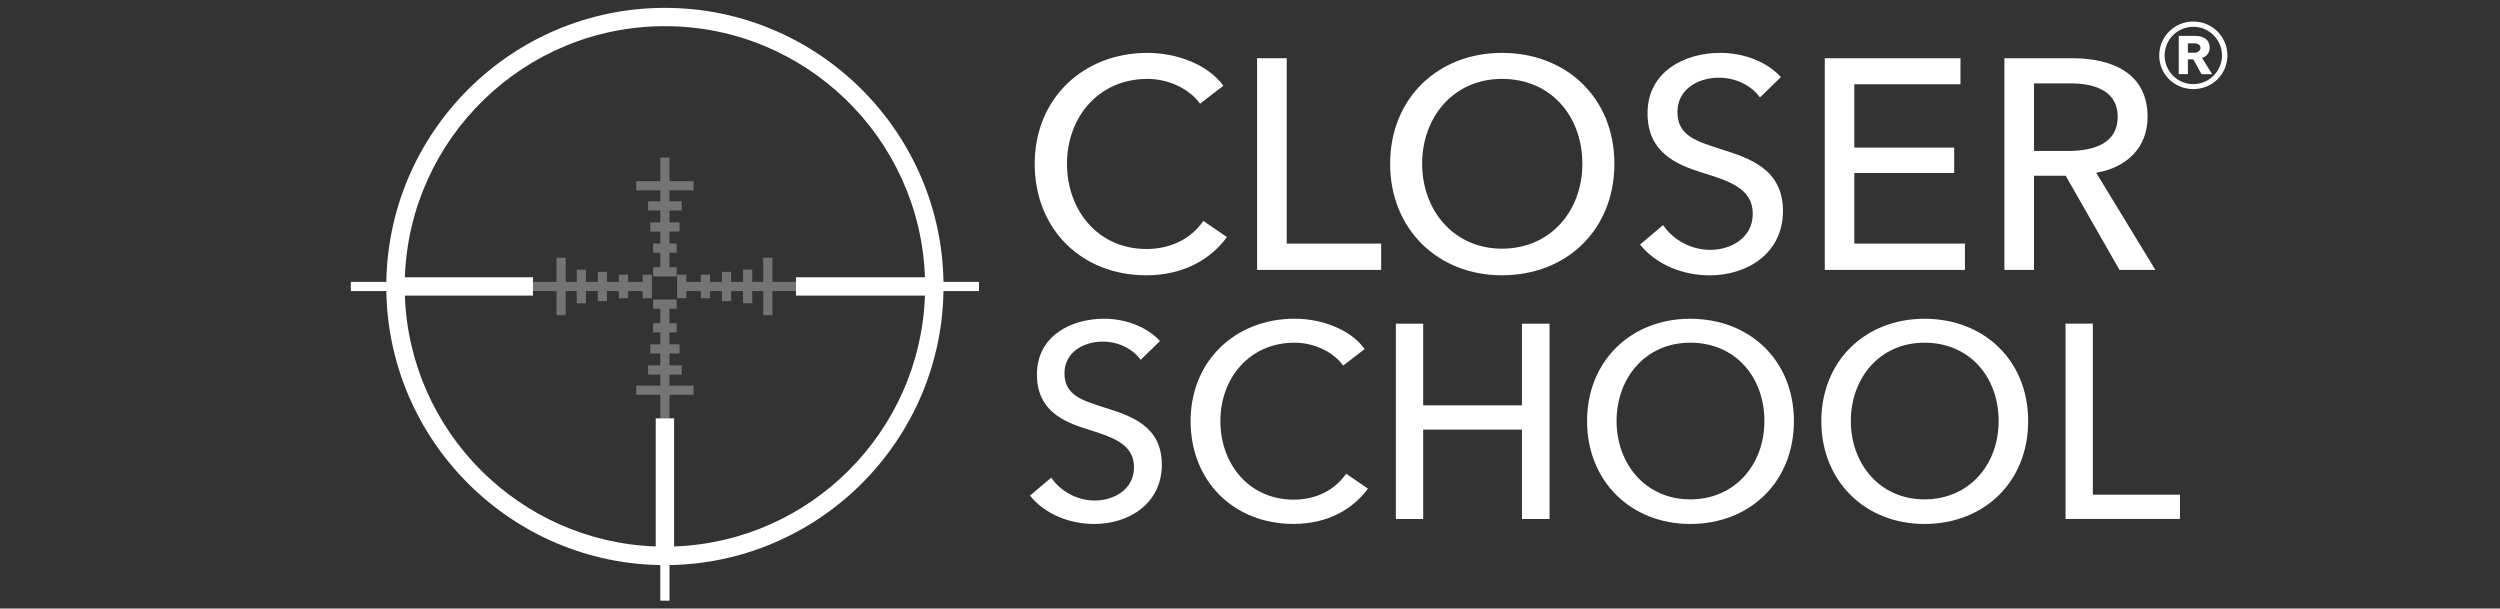 <?xml version="1.0" encoding="UTF-8"?>
<svg id="Layer_2" xmlns="http://www.w3.org/2000/svg" version="1.1" viewBox="0 0 457.62 111.39">
  <rect x="0" y="0" width="457.62" height="111.39" fill="#333333" stroke="none"/>
  <!-- Generator: Adobe Illustrator 29.7.1, SVG Export Plug-In . SVG Version: 2.1.1 Build 8)  -->
  <defs>
    <style>
      .st0 {
        fill: #fff;
      }

      .st1 {
        opacity: .32;
      }
    </style>
  </defs>
  <g>
    <g>
      <rect class="st0" x="172.25" y="51.6" width="6.95" height="1.68"/>
      <rect class="st0" x="64.22" y="51.6" width="6.95" height="1.68"/>
      <rect class="st0" x="120.87" y="103" width="1.68" height="6.95"/>
    </g>
    <g class="st1">
      <polygon class="st0" points="122.55 68.57 124.79 68.57 124.79 66.89 122.55 66.89 122.55 64.71 124.39 64.71 124.39 63.03 122.55 63.03 122.55 60.85 123.86 60.85 123.86 59.17 122.55 59.17 122.55 56.51 123.86 56.51 123.86 54.83 119.55 54.83 119.55 56.51 120.87 56.51 120.87 59.17 119.55 59.17 119.55 60.85 120.87 60.85 120.87 63.03 119.03 63.03 119.03 64.71 120.87 64.71 120.87 66.89 118.63 66.89 118.63 68.57 120.87 68.57 120.87 70.59 116.46 70.59 116.46 72.27 120.87 72.27 120.87 76.58 122.55 76.58 122.55 72.27 126.96 72.27 126.96 70.59 122.55 70.59 122.55 68.57"/>
      <polygon class="st0" points="117.64 53.28 117.64 54.59 119.32 54.59 119.32 50.28 117.64 50.28 117.64 51.6 114.97 51.6 114.97 50.28 113.29 50.28 113.29 51.6 111.11 51.6 111.11 49.76 109.43 49.76 109.43 51.6 107.25 51.6 107.25 49.36 105.57 49.36 105.57 51.6 103.55 51.6 103.55 47.18 101.87 47.18 101.87 51.6 97.57 51.6 97.57 53.28 101.87 53.28 101.87 57.69 103.55 57.69 103.55 53.28 105.57 53.28 105.57 55.52 107.25 55.52 107.25 53.28 109.43 53.28 109.43 55.12 111.11 55.12 111.11 53.28 113.29 53.28 113.29 54.59 114.97 54.59 114.97 53.28 117.64 53.28"/>
      <polygon class="st0" points="120.87 36.85 118.63 36.85 118.63 38.53 120.87 38.53 120.87 40.71 119.03 40.71 119.03 42.39 120.87 42.39 120.87 44.57 119.55 44.57 119.55 46.25 120.87 46.25 120.87 48.92 119.55 48.92 119.55 50.6 123.86 50.6 123.86 48.92 122.55 48.92 122.55 46.25 123.86 46.25 123.86 44.57 122.55 44.57 122.55 42.39 124.39 42.39 124.39 40.71 122.55 40.71 122.55 38.53 124.79 38.53 124.79 36.85 122.55 36.85 122.55 34.84 126.96 34.84 126.96 33.16 122.55 33.16 122.55 28.85 120.87 28.85 120.87 33.16 116.46 33.16 116.46 34.84 120.87 34.84 120.87 36.85"/>
      <polygon class="st0" points="145.7 51.6 141.39 51.6 141.39 47.18 139.71 47.18 139.71 51.6 137.69 51.6 137.69 49.36 136.01 49.36 136.01 51.6 133.83 51.6 133.83 49.76 132.15 49.76 132.15 51.6 129.97 51.6 129.97 50.28 128.29 50.28 128.29 51.6 125.63 51.6 125.63 50.28 123.95 50.28 123.95 54.59 125.63 54.59 125.63 53.28 128.29 53.28 128.29 54.59 129.97 54.59 129.97 53.28 132.15 53.28 132.15 55.12 133.83 55.12 133.83 53.28 136.01 53.28 136.01 55.52 137.69 55.52 137.69 53.28 139.71 53.28 139.71 57.69 141.39 57.69 141.39 53.28 145.7 53.28 145.7 51.6"/>
    </g>
    <path class="st0" d="M121.71,1.44c-28.12,0-51,22.88-51,51s22.88,51,51,51,51-22.88,51-51S149.83,1.44,121.71,1.44ZM123.39,100.03v-23.45h-3.36v23.45c-24.93-.87-45.05-20.98-45.92-45.92h23.45v-3.36h-23.45c.89-25.49,21.89-45.96,47.6-45.96s46.71,20.47,47.6,45.96h-23.61v3.36h23.61c-.87,24.93-20.98,45.05-45.92,45.92Z"/>
  </g>
  <g>
    <path class="st0" d="M224.59,43.39c-3.01,4.11-7.99,7-14.78,7-11.87,0-20.41-8.48-20.41-20.41s8.87-20.3,20.63-20.3c5.31,0,11.05,2.08,13.9,6.02l-4.27,3.28c-1.86-2.63-5.64-4.54-9.63-4.54-8.97,0-14.72,7.06-14.72,15.54s5.64,15.6,14.56,15.6c4.32,0,8.1-1.8,10.4-5.14l4.32,2.96Z"/>
    <path class="st0" d="M235.53,44.59h17.29v4.82h-22.71V10.66h5.42v33.93Z"/>
    <path class="st0" d="M274.93,50.39c-11.77,0-20.47-8.48-20.47-20.41s8.7-20.3,20.47-20.3,20.58,8.21,20.58,20.3-8.76,20.41-20.58,20.41ZM274.93,14.44c-8.92,0-14.61,7.06-14.61,15.54s5.75,15.54,14.61,15.54,14.72-6.9,14.72-15.54-5.69-15.54-14.72-15.54Z"/>
    <path class="st0" d="M322.15,17.83c-1.53-2.13-4.32-3.61-7.55-3.61-3.5,0-7.55,1.91-7.55,6.29s3.56,5.36,7.94,6.79c5.2,1.64,11.38,3.61,11.38,11.33s-6.51,11.77-13.41,11.77c-4.87,0-9.79-1.92-12.75-5.64l4.21-3.56c1.81,2.68,5.09,4.54,8.65,4.54s7.77-2.03,7.77-6.62-4.27-5.97-9.19-7.5-10.07-3.77-10.07-10.89c0-7.72,6.9-11.05,13.3-11.05,4.49,0,8.7,1.75,11.11,4.43l-3.83,3.72Z"/>
    <path class="st0" d="M339.43,44.59h20.25v4.82h-25.66V10.66h24.84v4.76h-19.43v11.6h18.28v4.65h-18.28v12.91Z"/>
    <path class="st0" d="M372.32,49.41h-5.42V10.66h12.42c7.5,0,13.79,2.85,13.79,10.73,0,5.69-3.88,9.3-9.41,10.23l10.84,17.79h-6.57l-9.85-17.24h-5.8v17.24ZM372.32,27.63h6.24c5.09,0,9.08-1.59,9.08-6.24s-4-6.13-8.7-6.13h-6.62v12.37Z"/>
    <path class="st0" d="M208.79,65.86c-1.42-1.97-3.99-3.33-6.97-3.33-3.23,0-6.97,1.77-6.97,5.81s3.28,4.95,7.32,6.26c4.8,1.51,10.5,3.33,10.5,10.45s-6.01,10.86-12.37,10.86c-4.49,0-9.04-1.77-11.76-5.2l3.89-3.28c1.67,2.47,4.7,4.19,7.98,4.19s7.17-1.87,7.17-6.11-3.94-5.5-8.48-6.92c-4.54-1.41-9.29-3.48-9.29-10.05,0-7.12,6.36-10.2,12.27-10.2,4.14,0,8.03,1.62,10.25,4.09l-3.53,3.43Z"/>
    <path class="st0" d="M250.4,89.44c-2.78,3.79-7.37,6.46-13.63,6.46-10.96,0-18.83-7.83-18.83-18.83s8.18-18.73,19.04-18.73c4.9,0,10.2,1.92,12.82,5.55l-3.94,3.03c-1.72-2.42-5.2-4.19-8.89-4.19-8.28,0-13.58,6.51-13.58,14.34s5.2,14.39,13.43,14.39c3.99,0,7.47-1.67,9.59-4.75l3.99,2.73Z"/>
    <path class="st0" d="M255.51,59.25h5v14.95h18.08v-14.95h5.05v35.75h-5.05v-16.36h-18.08v16.36h-5v-35.75Z"/>
    <path class="st0" d="M309.39,95.91c-10.86,0-18.88-7.83-18.88-18.83s8.03-18.73,18.88-18.73,18.98,7.57,18.98,18.73-8.08,18.83-18.98,18.83ZM309.39,62.73c-8.23,0-13.48,6.51-13.48,14.34s5.3,14.34,13.48,14.34,13.58-6.36,13.58-14.34-5.25-14.34-13.58-14.34Z"/>
    <path class="st0" d="M352.27,95.91c-10.86,0-18.88-7.83-18.88-18.83s8.03-18.73,18.88-18.73,18.98,7.57,18.98,18.73-8.08,18.83-18.98,18.83ZM352.27,62.73c-8.23,0-13.48,6.51-13.48,14.34s5.3,14.34,13.48,14.34,13.58-6.36,13.58-14.34-5.25-14.34-13.58-14.34Z"/>
    <path class="st0" d="M383.08,90.55h15.96v4.44h-20.95v-35.75h5v31.31Z"/>
  </g>
  <path class="st0" d="M401.48,3.94c3.45,0,6.24,2.76,6.24,6.21s-2.79,6.16-6.24,6.16-6.24-2.71-6.24-6.16,2.79-6.21,6.24-6.21ZM401.48,15.4c2.9,0,5.25-2.38,5.25-5.25s-2.35-5.25-5.25-5.25-5.25,2.35-5.25,5.25,2.35,5.25,5.25,5.25ZM402.98,13.57l-1.5-2.71h-.99v2.71h-1.67v-7h3.01c1.29,0,2.65.52,2.65,2.19,0,.93-.6,1.59-1.4,1.86l1.86,2.96h-1.97ZM401.78,9.65c.49,0,1.01-.36,1.01-.9,0-.58-.6-.82-1.01-.82h-1.29v1.72h1.29Z"/>
</svg>